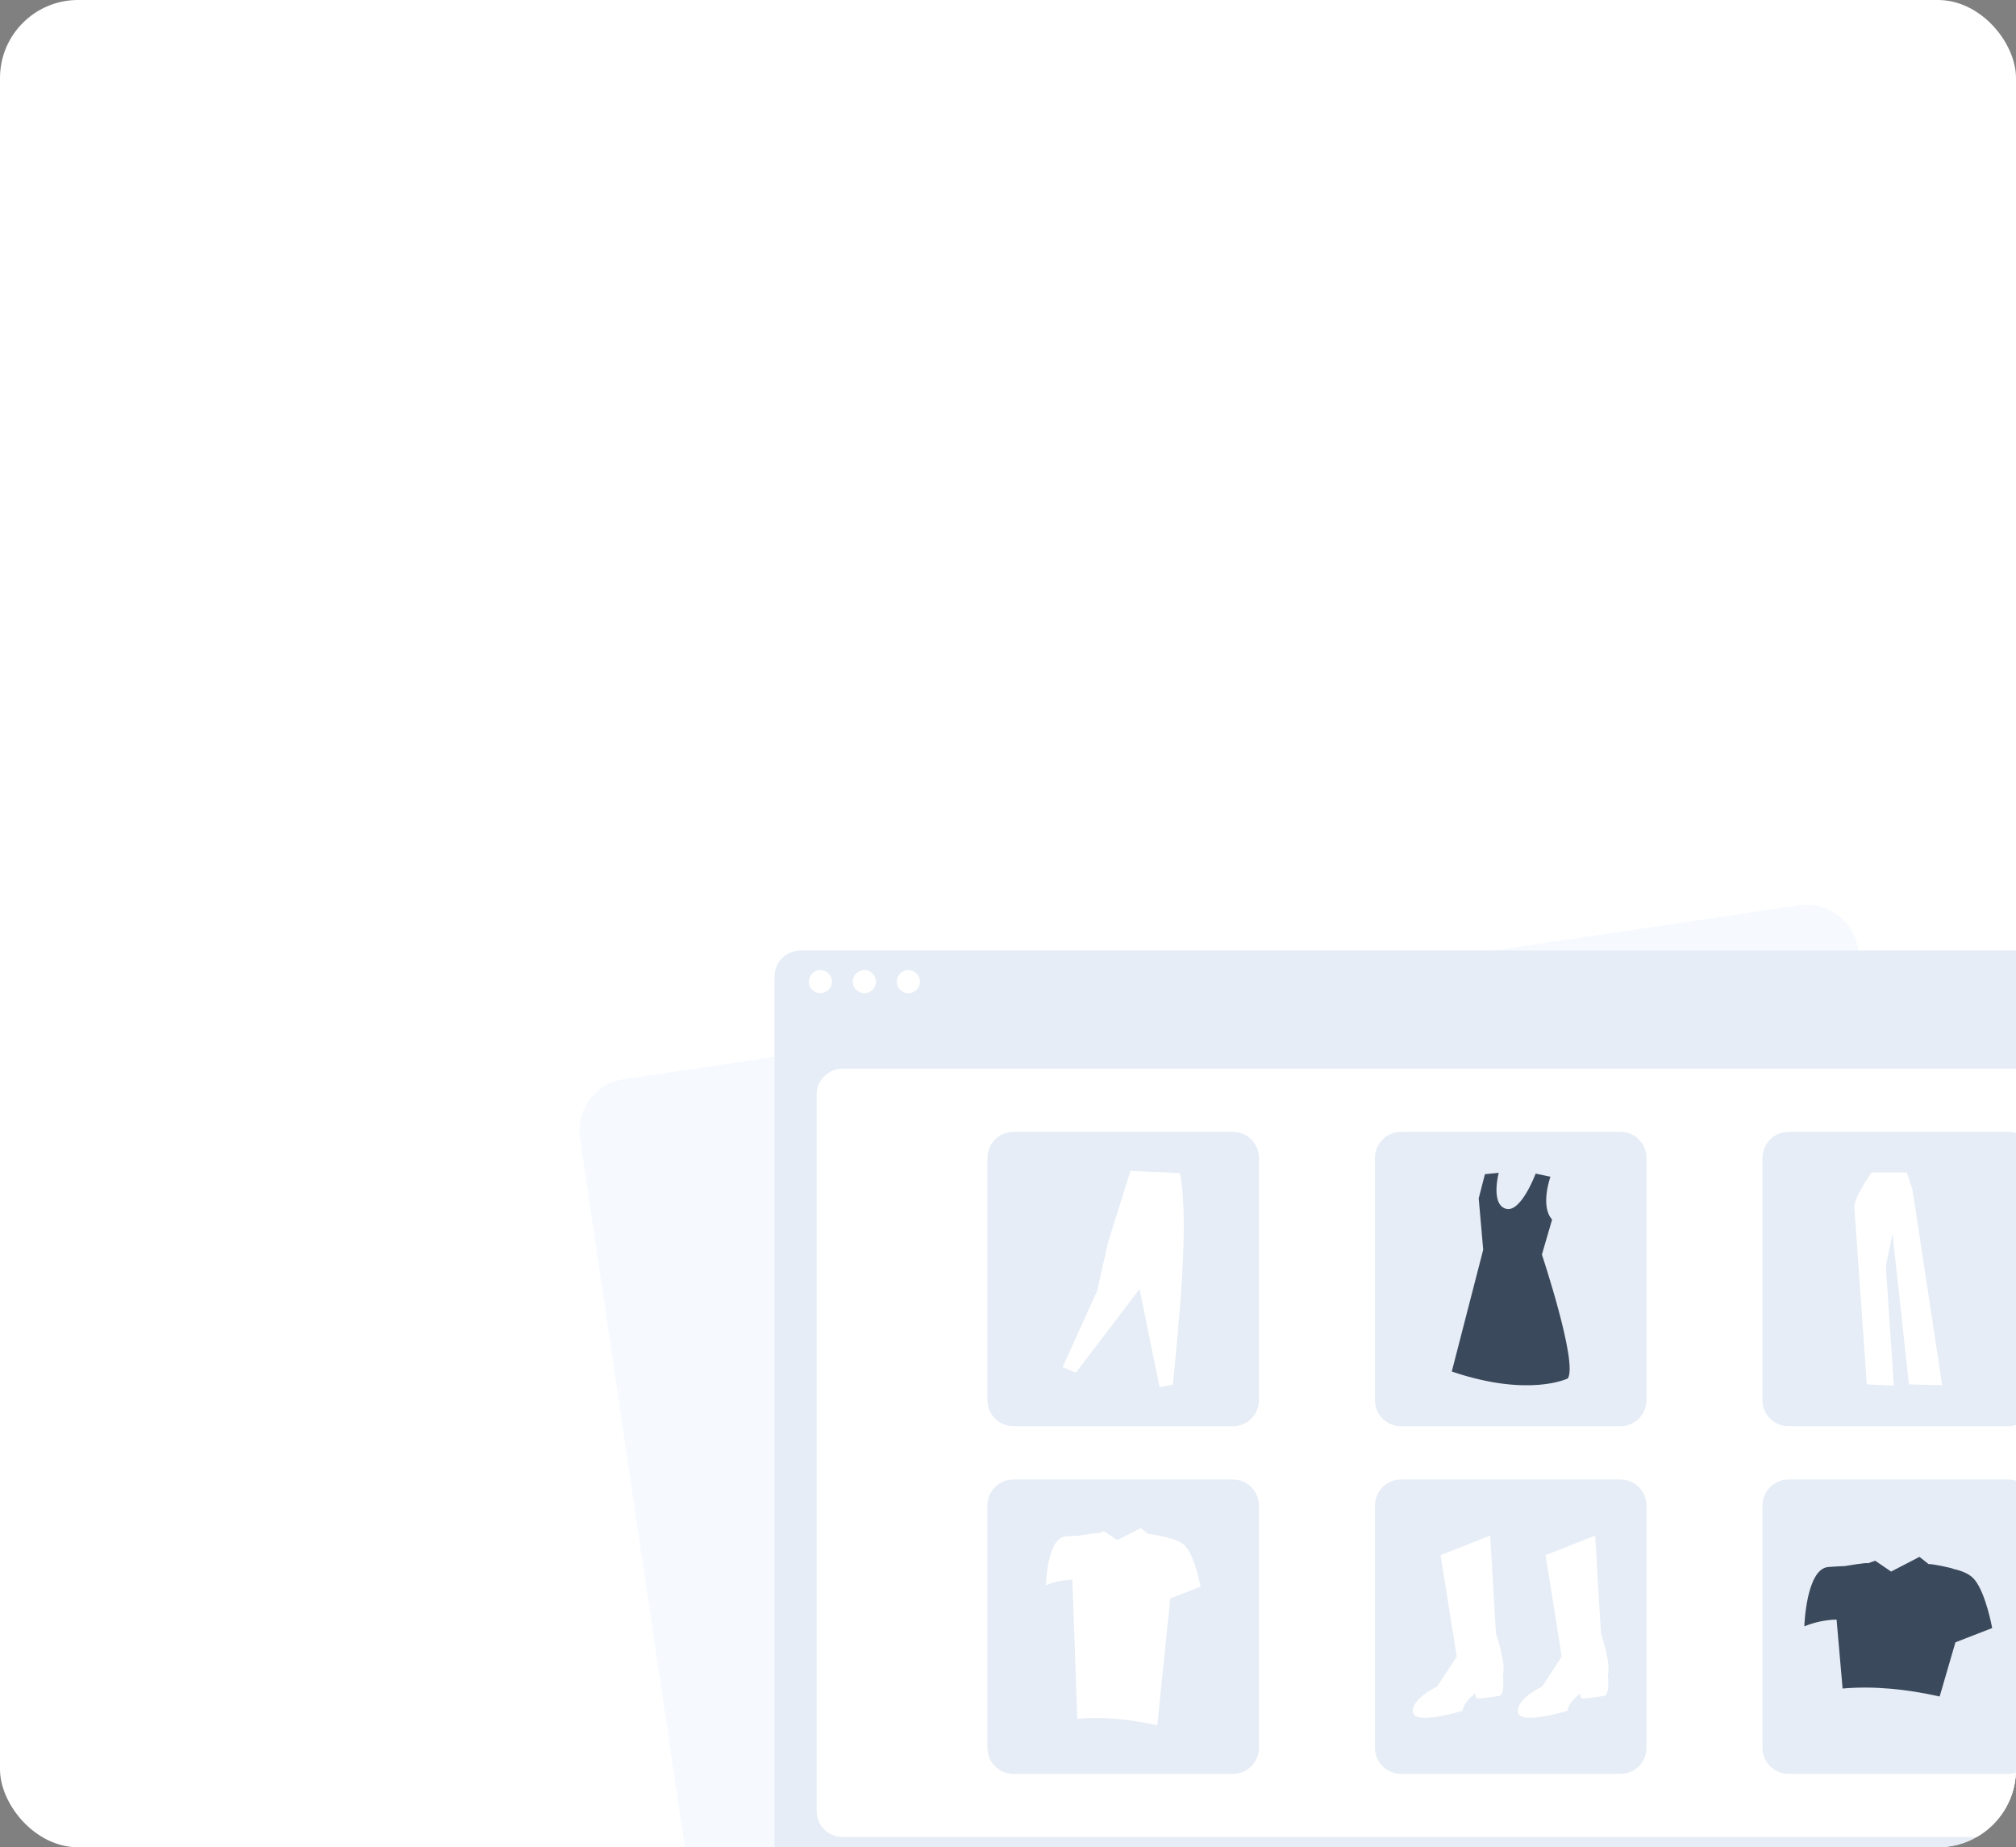<svg width="310" height="284" viewBox="0 0 310 284" fill="none" xmlns="http://www.w3.org/2000/svg">
<rect x="0" y="0" width="310" height="284" fill="#808080" stroke="none"/>
<g clip-path="url(#clip0_12_241)">
<rect width="310" height="284" rx="12" fill="white"/>
<path d="M276.65 139.171L95.914 165.906C91.543 166.553 88.524 170.62 89.171 174.991L105.434 284.935C106.081 289.305 110.148 292.324 114.519 291.678L295.255 264.943C299.626 264.296 302.645 260.229 301.998 255.858L285.735 145.914C285.088 141.543 281.021 138.524 276.65 139.171Z" fill="#F6FAFF"/>
<path d="M341.511 146.128H123.096C120.887 146.128 119.096 147.919 119.096 150.128V287C119.096 289.209 120.887 291 123.096 291H341.511C343.72 291 345.511 289.209 345.511 287V150.128C345.511 147.919 343.72 146.128 341.511 146.128Z" fill="#E6EDF6"/>
<path d="M335.037 164.298H129.571C127.362 164.298 125.571 166.089 125.571 168.298V278.429C125.571 280.638 127.362 282.429 129.571 282.429H335.037C337.246 282.429 339.037 280.638 339.037 278.429V168.298C339.037 166.089 337.246 164.298 335.037 164.298Z" fill="white"/>
<path d="M126.148 152.695C127.133 152.695 127.931 151.897 127.931 150.913C127.931 149.93 127.133 149.132 126.148 149.132C125.164 149.132 124.365 149.93 124.365 150.913C124.365 151.897 125.164 152.695 126.148 152.695Z" fill="white"/>
<path d="M132.915 152.695C133.9 152.695 134.698 151.897 134.698 150.913C134.698 149.93 133.9 149.132 132.915 149.132C131.931 149.132 131.132 149.93 131.132 150.913C131.132 151.897 131.931 152.695 132.915 152.695Z" fill="white"/>
<path d="M139.682 152.695C140.667 152.695 141.465 151.897 141.465 150.913C141.465 149.93 140.667 149.132 139.682 149.132C138.697 149.132 137.899 149.93 137.899 150.913C137.899 151.897 138.697 152.695 139.682 152.695Z" fill="white"/>
<path d="M189.586 174.015H155.835C153.626 174.015 151.835 175.806 151.835 178.015V215.269C151.835 217.478 153.626 219.269 155.835 219.269H189.586C191.795 219.269 193.586 217.478 193.586 215.269V178.015C193.586 175.806 191.795 174.015 189.586 174.015Z" fill="#E6EDF6"/>
<path d="M249.179 174.015H215.428C213.219 174.015 211.428 175.806 211.428 178.015V215.269C211.428 217.478 213.219 219.269 215.428 219.269H249.179C251.388 219.269 253.179 217.478 253.179 215.269V178.015C253.179 175.806 251.388 174.015 249.179 174.015Z" fill="#E6EDF6"/>
<path d="M308.772 174.015H275.021C272.812 174.015 271.021 175.806 271.021 178.015V215.269C271.021 217.478 272.812 219.269 275.021 219.269H308.772C310.981 219.269 312.772 217.478 312.772 215.269V178.015C312.772 175.806 310.981 174.015 308.772 174.015Z" fill="#E6EDF6"/>
<path d="M189.586 227.46H155.835C153.626 227.46 151.835 229.251 151.835 231.46V268.714C151.835 270.923 153.626 272.714 155.835 272.714H189.586C191.795 272.714 193.586 270.923 193.586 268.714V231.46C193.586 229.251 191.795 227.46 189.586 227.46Z" fill="#E6EDF6"/>
<path d="M249.179 227.46H215.428C213.219 227.46 211.428 229.251 211.428 231.46V268.714C211.428 270.923 213.219 272.714 215.428 272.714H249.179C251.388 272.714 253.179 270.923 253.179 268.714V231.46C253.179 229.251 251.388 227.46 249.179 227.46Z" fill="#E6EDF6"/>
<path d="M308.772 227.46H275.021C272.812 227.46 271.021 229.251 271.021 231.46V268.714C271.021 270.923 272.812 272.714 275.021 272.714H308.772C310.981 272.714 312.772 270.923 312.772 268.714V231.46C312.772 229.251 310.981 227.46 308.772 227.46Z" fill="#E6EDF6"/>
<path d="M221.519 239.091L229.148 236.078L230.035 251.143C230.035 251.143 231.631 255.751 231.099 257.524C231.099 257.524 231.454 260.537 230.567 260.714C229.68 260.891 227.195 261.246 227.02 261.068C226.844 260.891 226.843 260.359 226.843 260.359C226.843 260.359 225.068 261.6 224.891 263.018C224.891 263.018 217.44 265.322 217.263 263.195C217.085 261.068 220.988 259.296 220.988 259.296L224.004 254.687L221.519 239.091Z" fill="white"/>
<path d="M237.664 239.091L245.291 236.078L246.178 251.143C246.178 251.143 247.775 255.751 247.243 257.524C247.243 257.524 247.597 260.537 246.71 260.714C245.823 260.891 243.339 261.246 243.163 261.068C242.988 260.891 242.986 260.359 242.986 260.359C242.986 260.359 241.212 261.6 241.034 263.018C241.034 263.018 233.583 265.322 233.406 263.195C233.229 261.068 237.131 259.296 237.131 259.296L240.147 254.687L237.664 239.091Z" fill="white"/>
<path d="M238.409 180.914C238.409 180.914 236.785 185.448 238.667 187.493L237.098 192.88C237.098 192.88 242.672 209.588 241.08 211.922C241.08 211.922 235.134 214.892 223.24 210.861L228.071 192.137L227.381 184.233L228.337 180.52L230.46 180.31C230.46 180.31 229.186 185.084 231.522 185.826C233.858 186.569 236.137 180.429 236.137 180.429L238.409 180.914Z" fill="#3B495C"/>
<path d="M163.397 210.185L165.447 211.022L175.23 198.177L178.304 213.256L180.354 212.884C181.669 199.883 182.742 186.623 181.426 180.351L173.832 180.025L170.385 191.01L168.708 198.457L163.397 210.185Z" fill="white"/>
<path d="M287.805 180.248C287.805 180.248 285.007 184.133 285.144 185.701C285.28 187.269 287.054 212.832 287.054 212.832L291.216 213.036L289.987 194.631L291.011 189.655L293.535 212.832L298.653 212.968L294.081 182.907L293.194 180.248L287.805 180.248Z" fill="white"/>
<path d="M303.616 242.843C302.873 241.952 301.596 241.471 300.37 241.21C300.405 241.099 296.641 240.322 296.577 240.482L295.158 239.353L290.797 241.615L288.347 239.948L287.209 240.351C287.255 240.151 283.676 240.77 283.676 240.77C282.992 240.795 282.119 240.838 281.141 240.913C277.717 241.176 277.454 250.035 277.454 250.035C279.029 249.391 280.708 249.04 282.41 248.998L283.335 259.594C288.095 259.186 293.086 259.661 298.26 260.822L300.687 252.493L306.337 250.298C306.337 250.298 305.371 244.947 303.616 242.843Z" fill="#3B495C"/>
<path d="M182.367 237.797C181.755 237.063 180.703 236.666 179.693 236.452C179.723 236.36 176.621 235.72 176.568 235.852L175.398 234.922L171.806 236.785L169.787 235.412L168.849 235.745C168.888 235.58 165.938 236.09 165.938 236.09C165.376 236.11 164.655 236.145 163.85 236.208C161.029 236.424 160.812 243.723 160.812 243.723C162.109 243.193 163.493 242.903 164.895 242.869L165.658 264.241C169.579 263.905 173.692 264.296 177.954 265.253L179.953 245.749L184.609 243.94C184.609 243.94 183.814 239.532 182.367 237.797Z" fill="white"/>
</g>
<defs>
<clipPath id="clip0_12_241">
<rect width="310" height="284" rx="12" fill="white"/>
</clipPath>
</defs>
</svg>
